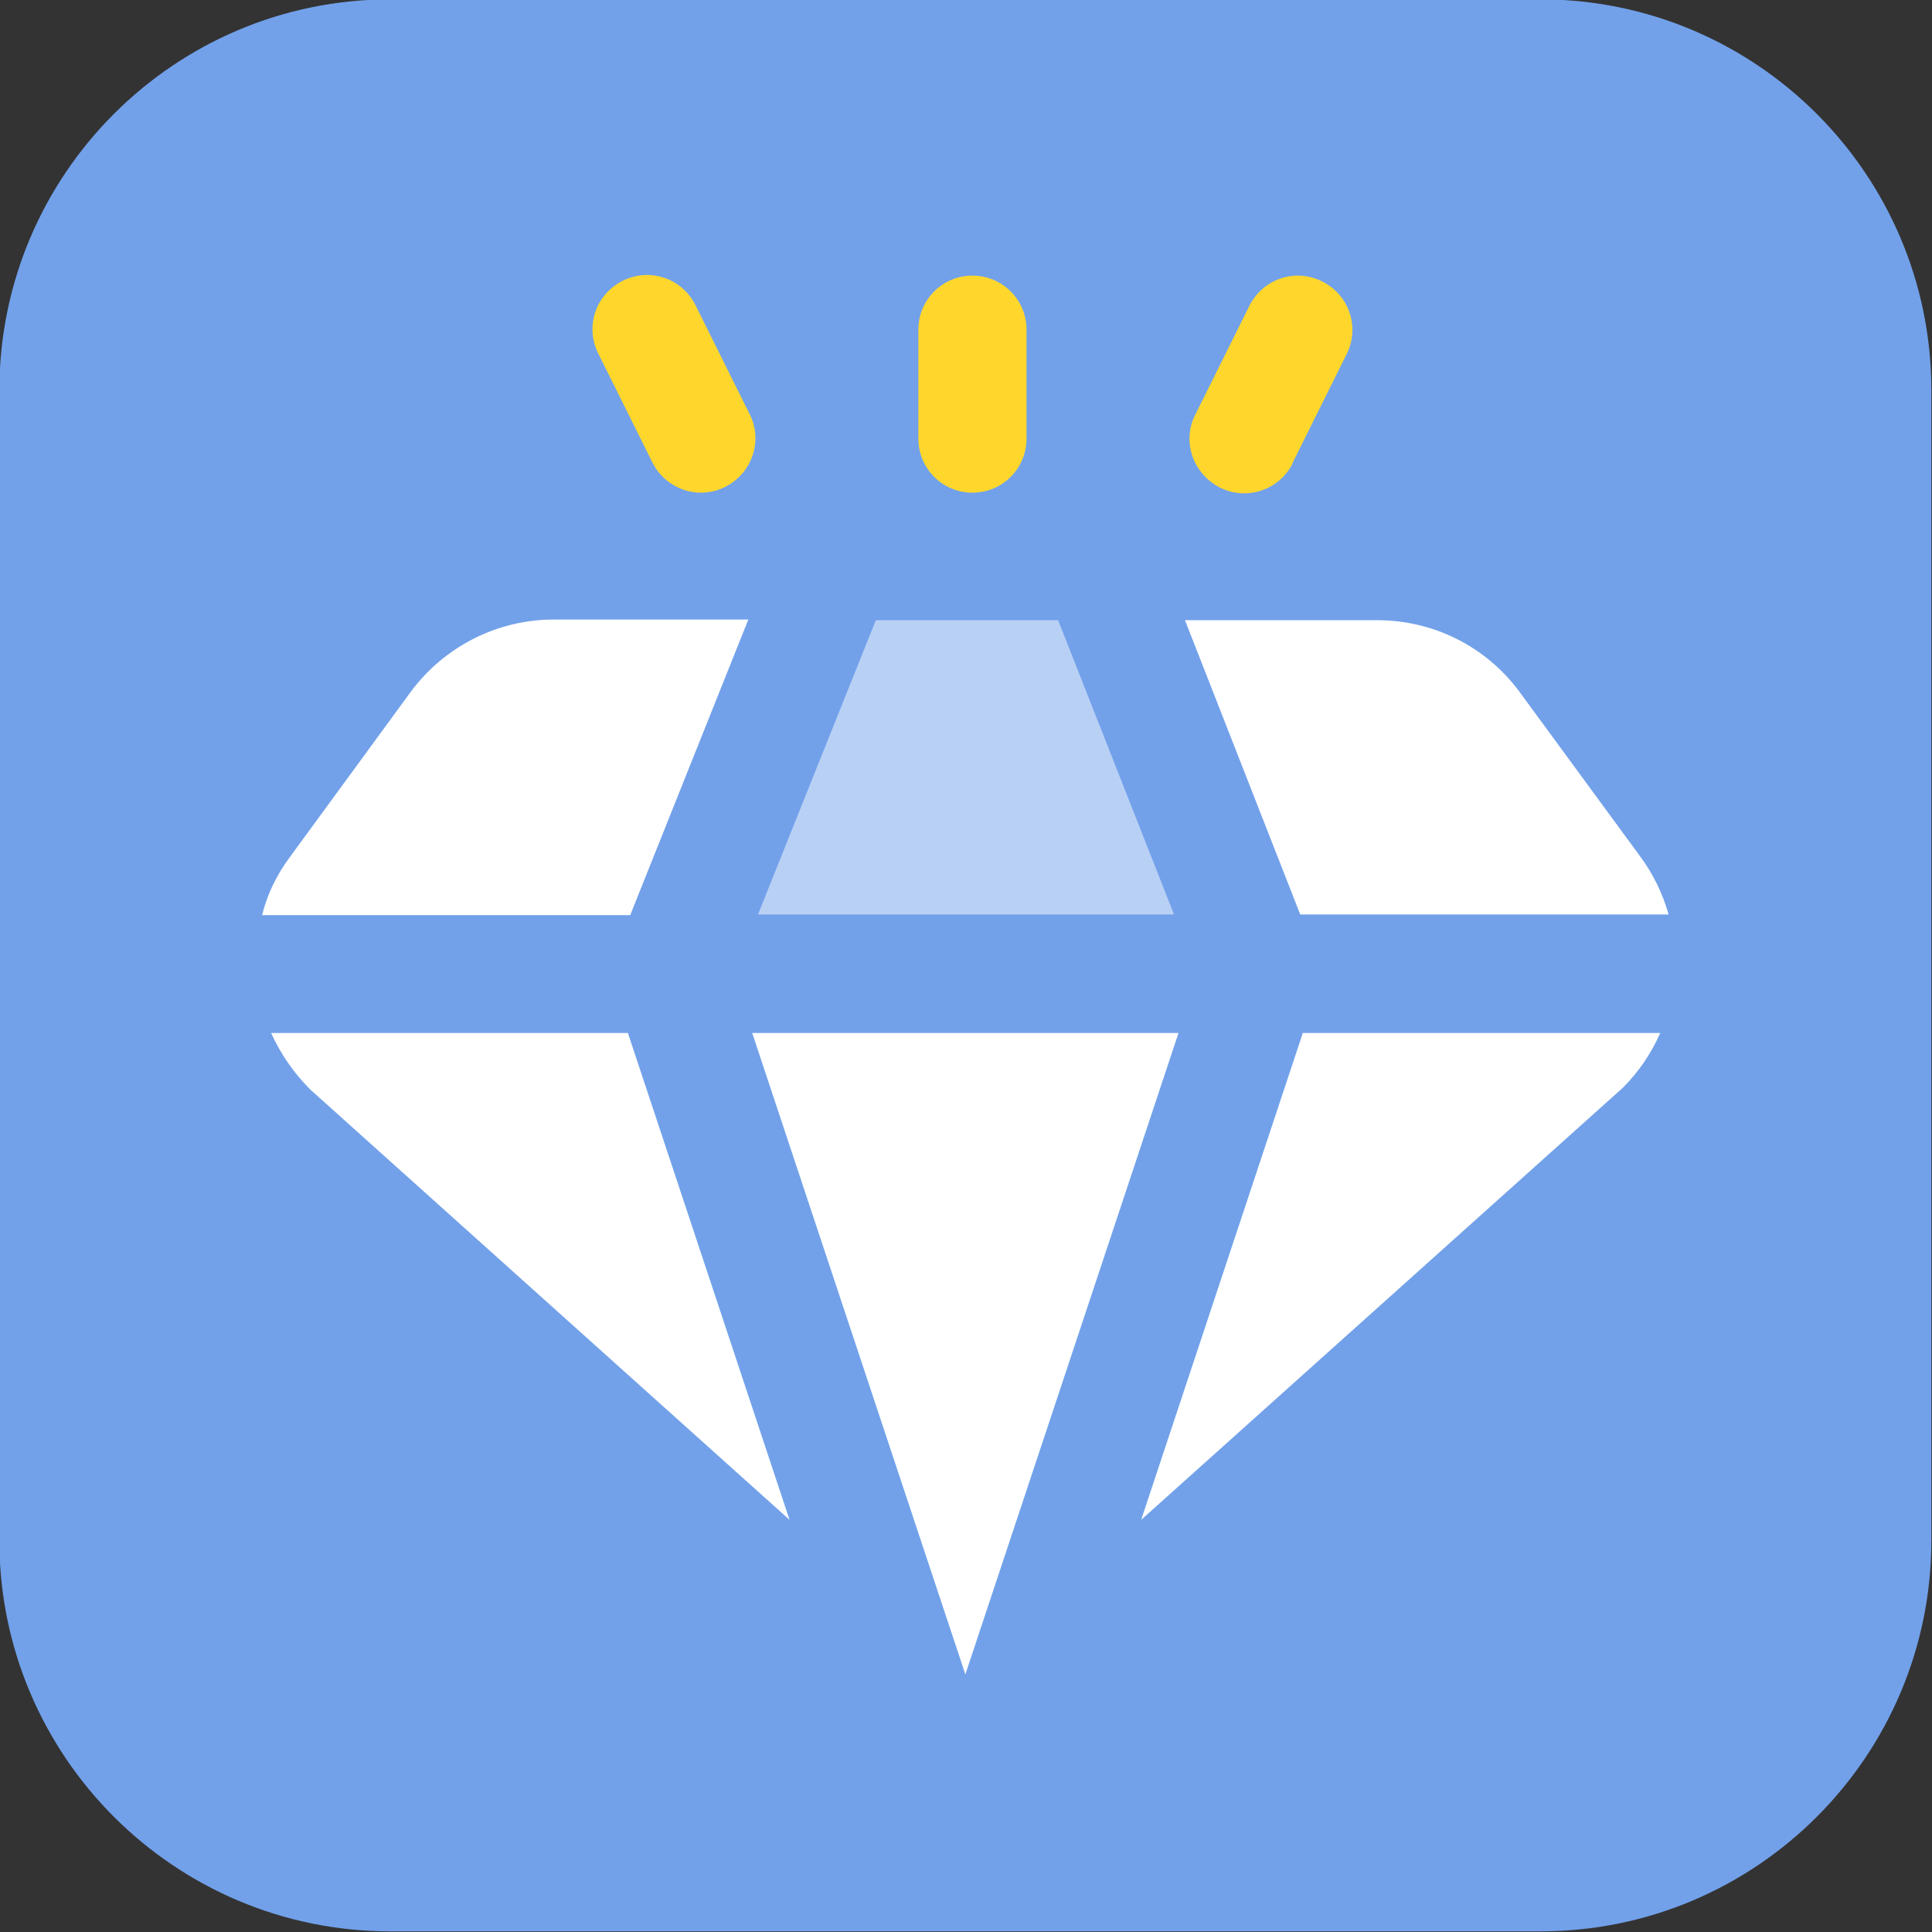 <?xml version="1.0" encoding="utf-8"?>
<!-- Generator: Adobe Illustrator 23.0.5, SVG Export Plug-In . SVG Version: 6.00 Build 0)  -->
<svg version="1.1" id="Layer_1" xmlns="http://www.w3.org/2000/svg" xmlns:xlink="http://www.w3.org/1999/xlink" x="0px" y="0px"
	 viewBox="0 0 300 300" style="enable-background:new 0 0 300 300;" xml:space="preserve">
<rect x="0" y="0" width="300" height="300" fill="#333333" stroke="none"/>
<style type="text/css">
	.st0{fill:#72A1EA;}
	.st1{opacity:0.5;fill:#FFFFFF;}
	.st2{fill:#FFFFFF;}
	.st3{fill:#FFD72C;}
</style>
<g>
	<path class="st0" d="M239.2,299.9H60.6c-33.5,0-60.7-27.2-60.7-60.7V60.6c0-33.5,27.2-60.7,60.7-60.7h178.6
		c33.5,0,60.7,27.2,60.7,60.7v178.6C299.9,272.7,272.7,299.9,239.2,299.9z"/>
	<g>
		<polygon class="st1" points="164.3,96.3 182.3,142 117.7,142 136,96.3 		"/>
		<path class="st2" d="M201.9,142h57.2c-0.9-3.2-2.4-6.3-4.4-9L236,107.5c-5.2-7.1-13.4-11.2-22.2-11.2H184L201.9,142z"/>
		<polygon class="st2" points="183,160.4 116.8,160.4 149.9,260 		"/>
		<path class="st2" d="M202.3,160.4l-25.1,75.6l74.8-67.1c2.4-2.4,4.4-5.3,5.8-8.5H202.3z"/>
		<path class="st2" d="M97.5,160.4H42.1c1.5,3.3,3.5,6.2,6.1,8.8l74.4,66.8L97.5,160.4z"/>
		<path class="st2" d="M97.9,142l18.3-45.8H86c-8.8,0-17,4.2-22.2,11.2L45,133.1c-2,2.7-3.5,5.7-4.3,9H97.9z"/>
		<g>
			<path class="st3" d="M151,76.5c4.7,0,8.4-3.8,8.4-8.4V51.2c0-4.7-3.8-8.4-8.4-8.4c-4.7,0-8.4,3.8-8.4,8.4v16.9
				C142.6,72.7,146.3,76.5,151,76.5z"/>
			<path class="st3" d="M189.4,75.7c4.2,2.1,9.2,0.4,11.3-3.7c0,0,0,0,0-0.1l8.4-16.9c2.1-4.2,0.4-9.2-3.8-11.3
				c-4.2-2.1-9.2-0.4-11.3,3.8l-8.4,16.9C183.5,68.5,185.2,73.5,189.4,75.7C189.4,75.7,189.4,75.7,189.4,75.7z"/>
			<path class="st3" d="M101.3,71.8c2.1,4.2,7.2,5.9,11.3,3.8c4.2-2.1,5.9-7.2,3.8-11.3L108,47.4c-2.1-4.2-7.1-5.9-11.3-3.8
				c-4.2,2.1-5.9,7.1-3.8,11.3L101.3,71.8z"/>
		</g>
	</g>
</g>
</svg>
